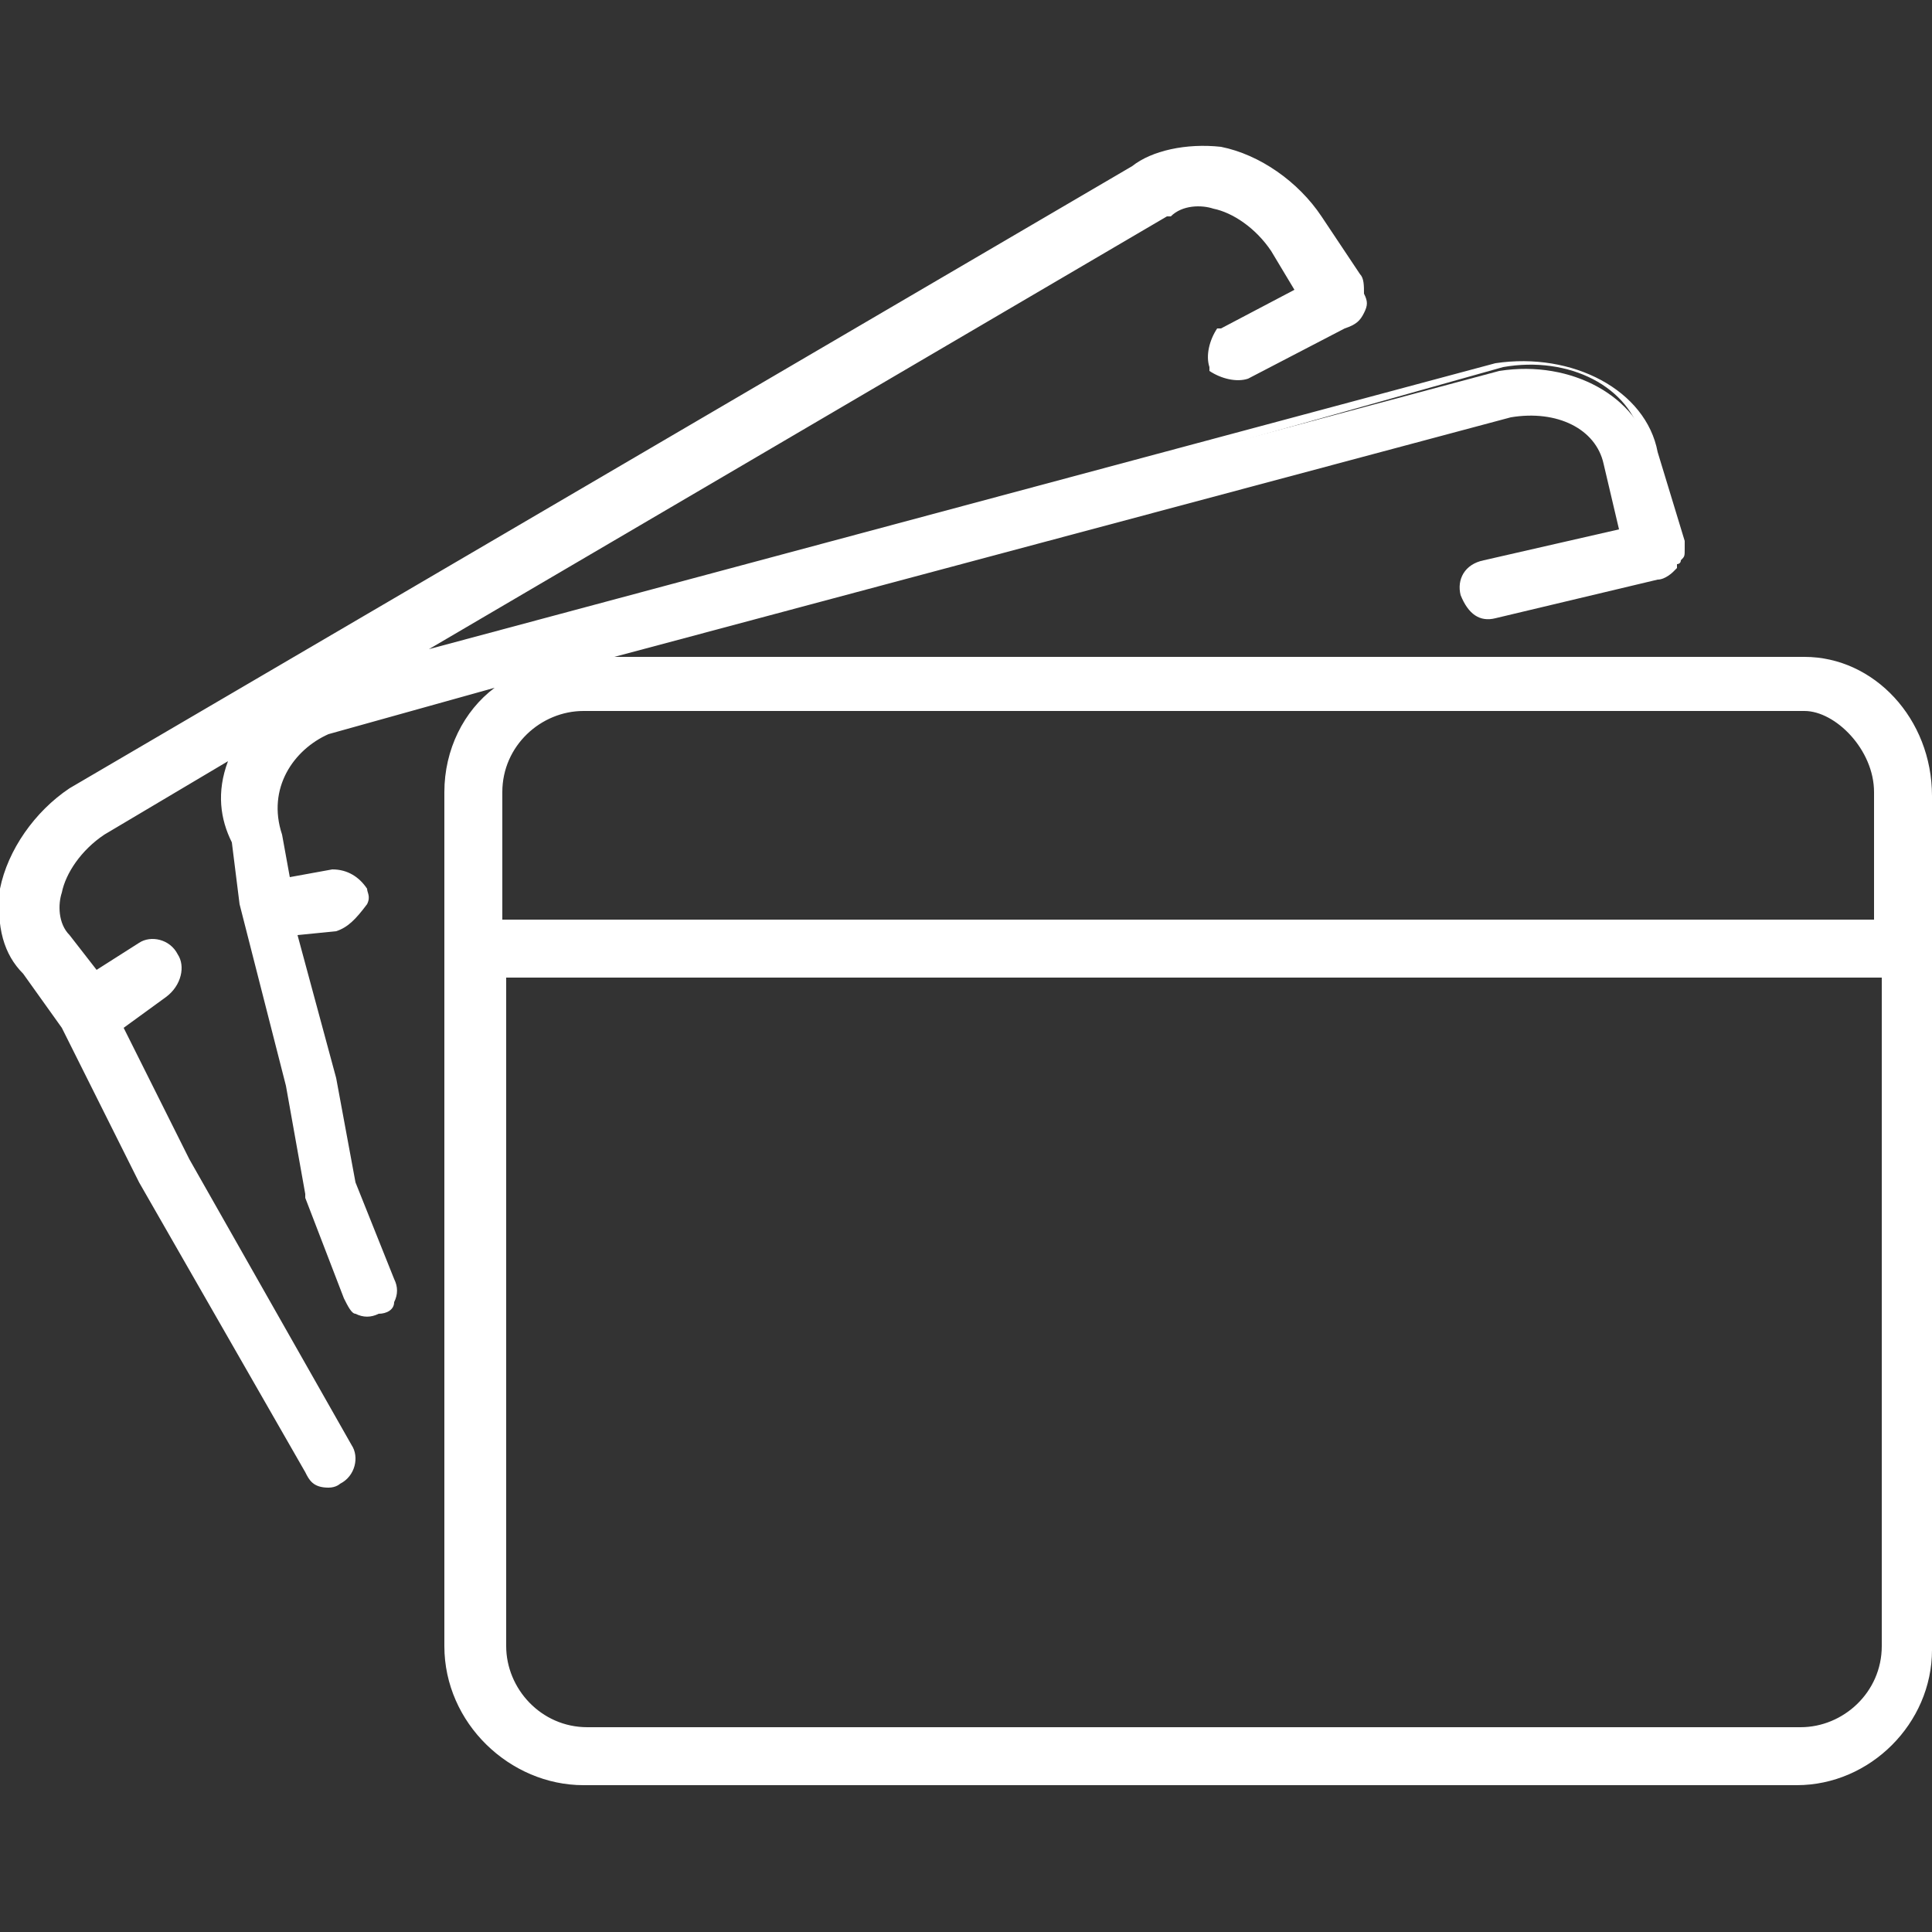 <?xml version="1.0" encoding="utf-8"?>
<!-- Generator: Adobe Illustrator 23.0.2, SVG Export Plug-In . SVG Version: 6.00 Build 0)  -->
<svg version="1.1" id="圖層_1" xmlns="http://www.w3.org/2000/svg" xmlns:xlink="http://www.w3.org/1999/xlink" x="0px" y="0px"
	 width="50px" height="50px" viewBox="0 0 50 50" style="enable-background:new 0 0 50 50;" xml:space="preserve">
<rect x="0" y="0" width="50" height="50" fill="#333333" stroke="none"/>
<style type="text/css">
	.st0{fill:#FFFFFF;}
</style>
<g>
	<g>
		<path class="st0" d="M46.5,46H15.1c-1.8,0-3.3-1.5-3.3-3.3V20.5c0-1.8,1.5-3.3,3.3-3.3h31.7c1.6,0,3,1.5,3,3.3v22.1
			C49.7,44.5,48.2,46,46.5,46z M12.9,25.1v17.6c0,1.2,1,2.3,2.3,2.3h31.4c1.2,0,2.3-1,2.3-2.3V25.1H12.9z M12.9,24.1h35.9v-3.5
			c0-1.3-1.1-2.3-2-2.3H15.1c-1.2,0-2.3,1-2.3,2.3v3.5H12.9z M8.5,38.4c-0.2,0-0.3-0.1-0.4-0.3l-4.3-7.5l-2-4l0,0l-1-1.4
			c-0.5-0.6-0.6-1.3-0.5-2.1c0.2-0.9,0.8-1.8,1.7-2.4L29.4,4.6c0.5-0.4,1.3-0.6,2.1-0.5c0.9,0.2,1.8,0.8,2.4,1.7l1,1.5
			c0.1,0.1,0.1,0.3,0.1,0.4c0.1,0.2,0,0.5-0.3,0.6l-2.5,1.3c-0.2,0.1-0.5,0-0.7-0.2c-0.1-0.2,0-0.5,0.2-0.7l2.1-1.1l-0.8-1.2
			c-0.4-0.6-1-1.1-1.7-1.2C31,5.1,30.4,5.1,30,5.5L9.3,17.5l29.5-7.9c1.9-0.3,3.6,0.7,3.9,2.1l0.7,2.2l0,0c0,0.1,0,0.1,0,0.2l0,0
			l0,0c0,0.1,0,0.1-0.1,0.2c0,0.1-0.1,0.1-0.1,0.2c0,0-0.1,0.1-0.2,0.1l0,0l-4.2,1c-0.3,0.1-0.5-0.1-0.6-0.4
			c-0.1-0.3,0.1-0.5,0.4-0.6l3.7-0.9l-0.6-1.8c-0.2-1-1.4-1.6-2.7-1.4L8.4,18.7c-1,0.4-1.8,1.6-1.4,2.9L7.2,23l1.3-0.2
			c0.3,0,0.5,0.2,0.6,0.4c0.1,0.2-0.2,0.6-0.5,0.7L7.4,24l1.1,4L9,30.7l1,2.5c0.1,0.3,0,0.5-0.3,0.6c-0.3,0.1-0.5,0-0.6-0.3l-1-2.5
			v-0.1l-0.5-2.8l-1.2-4.4c0,0,0,0,0-0.1c0,0,0,0,0-0.1l-0.2-1.7c-0.5-0.8-0.3-1.8,0.2-2.6l-3.9,2.3c-0.6,0.4-1.1,1-1.2,1.7
			c-0.1,0.3-0.1,0.9,0.3,1.3l0.8,1.1l1.3-0.8c0.2-0.1,0.5-0.1,0.7,0.2c0.1,0.2,0.1,0.5-0.2,0.7l-1.3,0.9l1.8,3.6l4.2,7.4
			C9,37.8,9,38.1,8.7,38.3C8.7,38.3,8.6,38.4,8.5,38.4z"/>
		<path class="st0" d="M46.5,46.2H15.1c-1.9,0-3.6-1.6-3.6-3.6V20.5c0-1.1,0.5-2.1,1.3-2.7L8.5,19c-0.9,0.4-1.6,1.4-1.2,2.6l0.2,1.1
			l1.1-0.2c0,0,0,0,0,0c0.4,0,0.7,0.2,0.9,0.5c0,0.1,0.1,0.2,0,0.4C9.2,23.8,9,24,8.7,24.1l-1,0.1l1,3.7l0.5,2.7l1,2.5
			c0.1,0.2,0.1,0.4,0,0.6C10.2,33.9,10,34,9.8,34c-0.2,0.1-0.4,0.1-0.6,0C9.1,34,9,33.8,8.9,33.6l-1-2.6v-0.1l-0.5-2.8l-1.2-4.7
			L6,21.8c-0.3-0.6-0.4-1.3-0.1-2.1l-3.2,1.9c-0.6,0.4-1,1-1.1,1.5c-0.1,0.3-0.1,0.8,0.2,1.1l0.7,0.9l1.1-0.7c0.3-0.2,0.8-0.1,1,0.3
			c0.2,0.3,0.1,0.8-0.3,1.1l-1.1,0.8l1.7,3.4l4.2,7.4c0.2,0.3,0.1,0.8-0.3,1c0,0-0.1,0.1-0.3,0.1c-0.4,0-0.5-0.2-0.6-0.4l-4.3-7.5
			l-2-4l-1-1.4C0.1,24.7-0.1,24,0,23c0.2-1,0.9-2,1.8-2.6L29.3,4.3c0.5-0.4,1.4-0.6,2.3-0.5c1,0.2,2,0.9,2.6,1.8l1,1.5
			c0.1,0.1,0.1,0.3,0.1,0.5c0.1,0.2,0.1,0.3,0,0.5c-0.1,0.2-0.2,0.3-0.5,0.4l-2.5,1.3c-0.3,0.1-0.7,0-1-0.2l0-0.1
			c-0.1-0.3,0-0.7,0.2-1l0.1,0l1.9-1l-0.6-1c-0.4-0.6-1-1-1.5-1.1c-0.3-0.1-0.8-0.1-1.1,0.2l-0.1,0L11.1,16.8l27.6-7.4
			c2-0.3,3.9,0.7,4.2,2.3l0.7,2.3v0.2c0,0.2,0,0.2-0.1,0.3c0,0.1-0.1,0.1-0.1,0.1v0.1l-0.1,0.1c0,0-0.2,0.2-0.4,0.2l-4.2,1
			c-0.4,0.1-0.7-0.1-0.9-0.6c-0.1-0.4,0.1-0.8,0.6-0.9l3.5-0.8L41.5,12c-0.2-0.9-1.2-1.4-2.4-1.2L15.9,17h30.8
			c1.8,0,3.3,1.6,3.3,3.6v22.1C50,44.6,48.4,46.2,46.5,46.2z M15.1,17.5c-1.7,0-3.1,1.4-3.1,3.1v22.1c0,1.7,1.4,3.1,3.1,3.1h31.5
			c1.6,0,3-1.4,3-3.1V20.5c0-1.7-1.3-3.1-2.8-3.1H15.1z M31.1,4.3c-0.6,0-1.2,0.2-1.5,0.5L2.1,20.9c-0.8,0.5-1.4,1.4-1.6,2.3
			c-0.1,0.8,0,1.4,0.5,1.9l1,1.4l2,4.1L8.3,38c0.1,0.2,0.1,0.2,0.2,0.2l0.1-0.1c0.2-0.1,0.2-0.3,0.1-0.4l-4.2-7.4l-1.9-3.8l1.5-1
			c0.2-0.1,0.2-0.3,0.1-0.4C4.1,24.9,3.9,25,3.8,25l-1.5,0.9l-0.9-1.3c-0.5-0.5-0.5-1.2-0.3-1.5c0.1-0.7,0.6-1.3,1.3-1.8l4.8-2.8
			l-0.5,0.9C6.1,20.1,6,21,6.4,21.6l0,0.1l0.2,1.9L7.9,28l0.5,2.9l1,2.5c0,0.1,0.1,0.2,0.1,0.2c0,0,0.1,0,0.2,0
			c0.1,0,0.1-0.1,0.2-0.1s0-0.1,0-0.2l-1-2.5L8.3,28l-1.2-4.3l1.5-0.1c0.1,0,0.3-0.3,0.3-0.4c0-0.1-0.1-0.2-0.4-0.2L7,23.2l-0.2-1.6
			c-0.4-1.4,0.4-2.7,1.6-3.2l30.6-8.3c1.5-0.2,2.8,0.5,3,1.6l0.7,2l-4,1c-0.1,0-0.2,0.1-0.2,0.1c0,0,0,0.1,0,0.1
			c0.1,0.3,0.2,0.3,0.3,0.2l4.2-1l0,0c0-0.1,0.1-0.1,0.1-0.1v-0.1l0.1-0.1c0,0,0,0,0,0v-0.2l-0.7-2.2c-0.3-1.4-1.9-2.2-3.6-1.9
			L7.6,18.3l22.3-13c0.5-0.5,1.2-0.5,1.5-0.3c0.7,0.1,1.3,0.6,1.8,1.3l1,1.4l-2.3,1.2c-0.1,0.1-0.2,0.3-0.1,0.4
			c0.1,0.1,0.3,0.2,0.4,0.1l2.5-1.3c0.1,0,0.2-0.1,0.2-0.1c0,0,0-0.1,0-0.1l0-0.1c0-0.2,0-0.2,0-0.2l-1-1.5
			c-0.5-0.8-1.4-1.4-2.3-1.6C31.4,4.3,31.3,4.3,31.1,4.3z M46.5,45.2H15.2c-1.4,0-2.6-1.2-2.6-2.6V24.8h36.5v17.8
			C49.1,44,47.9,45.2,46.5,45.2z M13.1,25.3v17.3c0,1.1,0.9,2.1,2.1,2.1h31.4c1.1,0,2.1-0.9,2.1-2.1V25.3H13.1z M49,24.3H12.5v-3.8
			c0-1.4,1.2-2.6,2.6-2.6h31.7c1,0,2.3,1.1,2.3,2.6V24.3z M13,23.8h35.5v-3.3c0-1.1-1-2.1-1.8-2.1H15.1c-1.1,0-2.1,0.9-2.1,2.1V23.8
			z"/>
	</g>
</g>
</svg>
